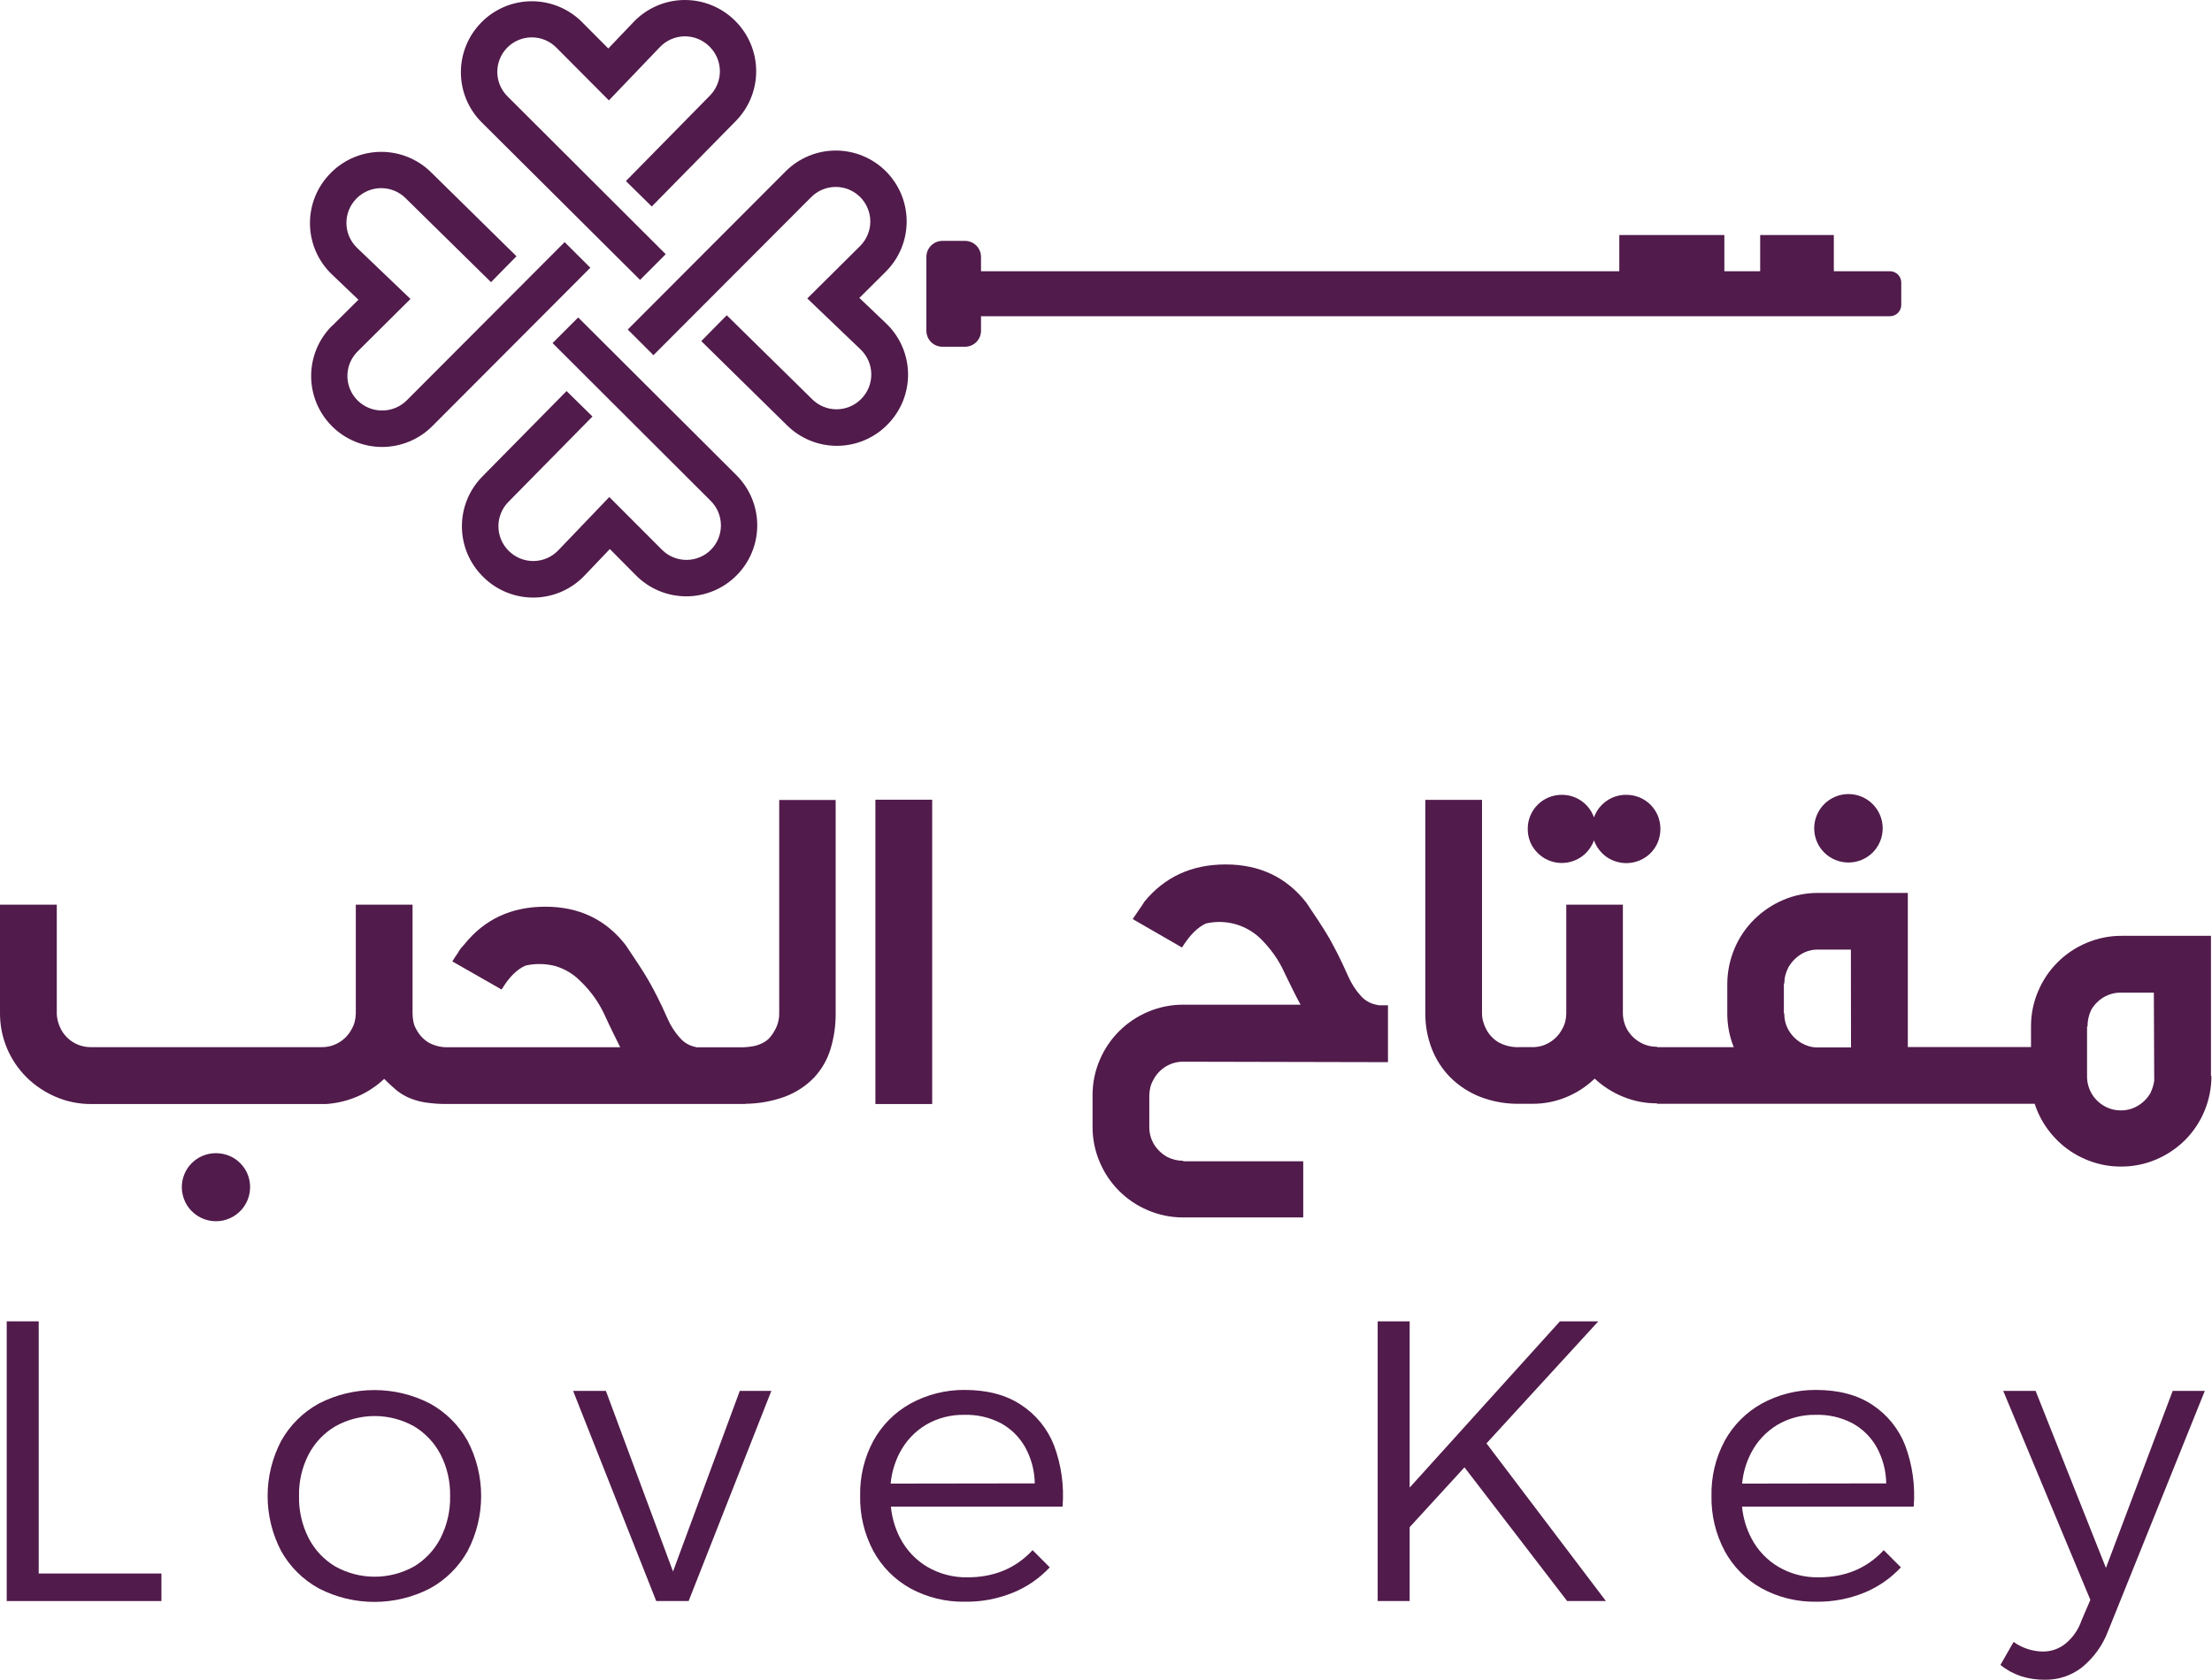 <svg width="158" height="120" viewBox="0 0 158 120" fill="none" xmlns="http://www.w3.org/2000/svg">
<path d="M134.994 19.377H130.988V16.79H125.727V19.377H123.169V16.79H115.664V19.377H70.072V18.35C70.072 18.048 69.952 17.758 69.738 17.544C69.524 17.33 69.234 17.209 68.931 17.209H67.312C67.01 17.209 66.719 17.33 66.505 17.544C66.292 17.758 66.171 18.048 66.171 18.35V23.629C66.171 23.932 66.292 24.222 66.505 24.436C66.719 24.65 67.01 24.77 67.312 24.77H68.931C69.234 24.77 69.524 24.65 69.738 24.436C69.952 24.222 70.072 23.932 70.072 23.629V22.591H134.994C135.209 22.591 135.415 22.506 135.567 22.354C135.718 22.202 135.804 21.996 135.804 21.782V20.183C135.804 20.077 135.783 19.972 135.742 19.874C135.701 19.776 135.642 19.687 135.566 19.612C135.491 19.537 135.402 19.478 135.304 19.437C135.206 19.397 135.1 19.376 134.994 19.377Z" fill="#511B4B"/>
<path d="M61.383 21.283L63.271 19.406C63.742 18.937 64.117 18.38 64.372 17.766C64.628 17.152 64.761 16.494 64.762 15.829C64.764 15.165 64.634 14.506 64.381 13.891C64.128 13.276 63.756 12.717 63.287 12.246C62.818 11.775 62.261 11.4 61.647 11.145C61.033 10.889 60.375 10.756 59.711 10.755C59.046 10.753 58.387 10.883 57.772 11.136C57.157 11.389 56.598 11.761 56.127 12.23L56.109 12.25L44.839 23.541L46.675 25.374L57.948 14.077C58.411 13.614 59.04 13.354 59.695 13.354C60.35 13.354 60.978 13.614 61.441 14.077C61.904 14.541 62.165 15.169 62.165 15.824C62.165 16.479 61.904 17.107 61.441 17.57L57.664 21.321L61.476 24.97C61.712 25.197 61.901 25.468 62.031 25.768C62.162 26.069 62.231 26.392 62.236 26.719C62.24 27.046 62.18 27.371 62.058 27.675C61.937 27.979 61.756 28.256 61.526 28.489L61.497 28.518C61.034 28.98 60.407 29.24 59.753 29.24C59.099 29.24 58.472 28.98 58.01 28.518L51.91 22.521L50.091 24.368L56.206 30.375C57.155 31.319 58.439 31.849 59.777 31.849C61.115 31.849 62.399 31.319 63.347 30.375L63.365 30.357L63.394 30.328C63.868 29.85 64.242 29.282 64.494 28.658C64.746 28.034 64.871 27.366 64.861 26.693C64.852 26.02 64.708 25.356 64.439 24.739C64.169 24.122 63.779 23.566 63.292 23.102L61.383 21.283Z" fill="#511B4B"/>
<path d="M41.299 22.679L39.469 24.509L50.766 35.782C51.23 36.244 51.493 36.871 51.495 37.526C51.498 38.181 51.241 38.81 50.78 39.275C50.317 39.739 49.688 39.999 49.032 39.999C48.377 39.999 47.748 39.739 47.285 39.275L43.522 35.507L39.873 39.319C39.647 39.555 39.375 39.744 39.075 39.874C38.775 40.004 38.452 40.074 38.124 40.079C37.797 40.083 37.472 40.023 37.168 39.901C36.864 39.779 36.588 39.598 36.354 39.369L36.325 39.34C35.861 38.876 35.601 38.247 35.601 37.592C35.601 36.936 35.861 36.307 36.325 35.844L42.319 29.755L40.469 27.937L34.46 34.034C33.992 34.507 33.621 35.066 33.369 35.682C33.118 36.297 32.99 36.956 32.993 37.621C32.996 38.286 33.131 38.944 33.388 39.557C33.646 40.169 34.022 40.726 34.495 41.193L34.524 41.222C35.002 41.697 35.569 42.07 36.194 42.322C36.818 42.574 37.486 42.699 38.159 42.689C38.832 42.68 39.496 42.536 40.113 42.267C40.73 41.997 41.286 41.607 41.75 41.12L43.56 39.222L45.434 41.111C45.904 41.583 46.463 41.958 47.079 42.214C47.694 42.469 48.354 42.601 49.021 42.601C49.687 42.601 50.347 42.469 50.963 42.214C51.578 41.958 52.137 41.583 52.607 41.111L52.625 41.093C53.569 40.14 54.095 38.85 54.089 37.509C54.083 36.167 53.545 34.883 52.593 33.938L41.299 22.679Z" fill="#511B4B"/>
<path d="M40.331 17.297L29.061 28.594C28.83 28.826 28.556 29.01 28.254 29.135C27.952 29.261 27.628 29.325 27.301 29.324C26.811 29.328 26.331 29.186 25.922 28.916C25.514 28.646 25.194 28.26 25.006 27.808C24.817 27.356 24.767 26.858 24.863 26.377C24.958 25.897 25.194 25.456 25.542 25.11L29.319 21.356L25.506 17.708C25.27 17.481 25.081 17.21 24.95 16.91C24.819 16.609 24.749 16.286 24.744 15.958C24.74 15.631 24.8 15.306 24.923 15.002C25.045 14.698 25.226 14.421 25.456 14.188L25.486 14.159C25.949 13.698 26.576 13.44 27.229 13.44C27.883 13.44 28.51 13.698 28.973 14.159L35.073 20.157L36.891 18.306L30.794 12.311C29.843 11.371 28.558 10.845 27.22 10.849C25.882 10.852 24.6 11.384 23.653 12.329L23.635 12.347L23.606 12.376C23.133 12.854 22.759 13.421 22.507 14.045C22.256 14.669 22.131 15.337 22.14 16.01C22.149 16.683 22.293 17.347 22.561 17.964C22.83 18.58 23.219 19.137 23.706 19.602L25.603 21.412L23.717 23.286H23.703C23.233 23.757 22.861 24.316 22.607 24.932C22.354 25.547 22.224 26.206 22.225 26.872C22.226 27.537 22.359 28.196 22.614 28.81C22.87 29.424 23.245 29.982 23.716 30.452C24.187 30.922 24.747 31.294 25.362 31.547C25.977 31.801 26.636 31.931 27.302 31.93C27.967 31.928 28.626 31.796 29.24 31.54C29.855 31.284 30.413 30.91 30.882 30.439L30.9 30.421L42.167 19.127L40.331 17.297Z" fill="#511B4B"/>
<path d="M45.718 19.996L47.551 18.16L36.255 6.889C36.024 6.661 35.84 6.39 35.714 6.091C35.588 5.792 35.523 5.471 35.521 5.146C35.519 4.822 35.582 4.5 35.705 4.2C35.827 3.9 36.008 3.627 36.237 3.396C36.466 3.166 36.739 2.983 37.039 2.858C37.339 2.733 37.661 2.669 37.986 2.669C38.311 2.669 38.633 2.733 38.934 2.858C39.234 2.983 39.506 3.166 39.736 3.396L43.492 7.171L47.141 3.358C47.367 3.122 47.639 2.932 47.939 2.801C48.239 2.671 48.562 2.601 48.89 2.596C49.218 2.592 49.543 2.652 49.847 2.774C50.151 2.897 50.427 3.078 50.66 3.308L50.69 3.338C51.155 3.799 51.418 4.427 51.421 5.083C51.423 5.738 51.166 6.368 50.704 6.834L44.707 12.934L46.554 14.752L52.549 8.655C53.493 7.7 54.019 6.41 54.013 5.067C54.007 3.725 53.469 2.439 52.517 1.493L52.487 1.464C52.009 0.991 51.441 0.618 50.817 0.367C50.193 0.115 49.525 -0.009 48.853 0.001C48.18 0.01 47.516 0.153 46.899 0.422C46.283 0.691 45.726 1.08 45.261 1.566L43.451 3.464L41.575 1.578C41.104 1.106 40.545 0.732 39.93 0.476C39.315 0.221 38.655 0.089 37.989 0.089C37.323 0.089 36.663 0.221 36.048 0.476C35.433 0.732 34.874 1.106 34.404 1.578L34.386 1.599C33.919 2.07 33.548 2.63 33.297 3.245C33.045 3.86 32.917 4.519 32.92 5.183C32.923 5.848 33.057 6.505 33.314 7.118C33.571 7.731 33.947 8.287 34.419 8.754L45.718 19.996Z" fill="#511B4B"/>
<path d="M2.765 94.394H0.48V114.377H11.531V112.409H2.765V94.394Z" fill="#511B4B"/>
<path d="M30.703 100.262C29.478 99.632 28.12 99.304 26.743 99.304C25.366 99.304 24.009 99.632 22.784 100.262C21.652 100.88 20.717 101.805 20.086 102.931C19.448 104.146 19.115 105.498 19.115 106.871C19.115 108.244 19.448 109.596 20.086 110.811C20.717 111.937 21.652 112.862 22.784 113.48C24.009 114.11 25.366 114.438 26.743 114.438C28.12 114.438 29.478 114.11 30.703 113.48C31.834 112.861 32.768 111.937 33.398 110.811C34.035 109.596 34.368 108.244 34.368 106.871C34.368 105.498 34.035 104.146 33.398 102.931C32.768 101.806 31.834 100.881 30.703 100.262ZM31.468 109.881C31.036 110.722 30.378 111.424 29.568 111.911C28.709 112.388 27.744 112.638 26.762 112.638C25.781 112.638 24.815 112.388 23.957 111.911C23.142 111.428 22.479 110.724 22.045 109.881C21.572 108.949 21.336 107.915 21.359 106.87C21.337 105.839 21.573 104.818 22.045 103.902C22.482 103.066 23.145 102.369 23.957 101.89C24.815 101.411 25.78 101.16 26.762 101.16C27.744 101.16 28.71 101.411 29.568 101.89C30.375 102.372 31.033 103.068 31.468 103.902C31.938 104.819 32.172 105.839 32.151 106.87C32.174 107.914 31.939 108.949 31.468 109.881Z" fill="#511B4B"/>
<path d="M48.073 112.265L43.278 99.361H40.935L46.874 114.377H49.188L55.097 99.361H52.842L48.073 112.265Z" fill="#511B4B"/>
<path d="M72.912 100.347C71.848 99.645 70.507 99.294 68.888 99.294C67.536 99.288 66.205 99.626 65.02 100.276C63.907 100.896 62.993 101.817 62.38 102.934C61.734 104.139 61.41 105.49 61.439 106.858C61.411 108.23 61.736 109.587 62.38 110.799C62.989 111.921 63.904 112.847 65.02 113.468C66.222 114.123 67.575 114.452 68.944 114.424C70.108 114.438 71.264 114.22 72.343 113.782C73.344 113.377 74.245 112.759 74.982 111.969L73.756 110.741C72.556 112.037 71.004 112.684 69.102 112.682C68.1 112.699 67.112 112.443 66.246 111.94C65.412 111.448 64.735 110.73 64.292 109.87C63.931 109.172 63.708 108.411 63.635 107.629H75.897C76.018 106.141 75.808 104.645 75.284 103.247C74.816 102.057 73.986 101.042 72.912 100.347ZM63.618 105.987C63.688 105.219 63.907 104.471 64.263 103.787C64.69 102.962 65.337 102.271 66.131 101.79C66.966 101.301 67.921 101.053 68.888 101.074C69.785 101.048 70.674 101.25 71.472 101.661C72.198 102.054 72.8 102.642 73.211 103.359C73.659 104.158 73.9 105.056 73.912 105.972L63.618 105.987Z" fill="#511B4B"/>
<path d="M114.166 94.394H111.424L100.69 106.271V94.394H98.405V114.377H100.69V109.098L104.605 104.825L111.94 114.377H114.708L106.177 103.113L114.166 94.394Z" fill="#511B4B"/>
<path d="M133.722 100.347C132.656 99.645 131.315 99.294 129.698 99.294C128.346 99.288 127.015 99.626 125.83 100.276C124.718 100.896 123.803 101.817 123.19 102.934C122.545 104.139 122.22 105.49 122.249 106.858C122.221 108.23 122.546 109.587 123.19 110.799C123.799 111.921 124.714 112.847 125.83 113.468C127.032 114.123 128.385 114.452 129.754 114.424C130.918 114.438 132.074 114.22 133.153 113.782C134.149 113.375 135.045 112.757 135.778 111.969L134.552 110.741C133.353 112.037 131.802 112.684 129.897 112.682C128.895 112.699 127.908 112.443 127.041 111.94C126.208 111.448 125.531 110.73 125.088 109.87C124.727 109.172 124.503 108.411 124.431 107.629H136.693C136.813 106.141 136.604 104.645 136.08 103.247C135.615 102.059 134.791 101.045 133.722 100.347ZM124.437 105.987C124.507 105.219 124.726 104.471 125.082 103.787C125.509 102.962 126.156 102.271 126.95 101.79C127.785 101.301 128.739 101.053 129.707 101.074C130.604 101.048 131.493 101.25 132.291 101.661C133.018 102.054 133.621 102.642 134.033 103.359C134.478 104.158 134.718 105.056 134.731 105.972L124.437 105.987Z" fill="#511B4B"/>
<path d="M155.193 99.361L150.424 112.01L145.4 99.361H143.086L149.312 114.292L148.682 115.758C148.461 116.412 148.06 116.99 147.526 117.427C147.077 117.787 146.518 117.983 145.943 117.984C145.184 117.979 144.445 117.739 143.828 117.298L142.887 118.943C143.325 119.294 143.821 119.564 144.353 119.744C144.907 119.92 145.485 120.006 146.066 119.999C147.02 120.014 147.951 119.703 148.705 119.119C149.547 118.434 150.192 117.539 150.576 116.524L157.486 99.364L155.193 99.361Z" fill="#511B4B"/>
<path d="M17.156 83.091C16.934 82.869 16.671 82.693 16.382 82.572C16.079 82.446 15.754 82.381 15.426 82.381C15.098 82.381 14.773 82.446 14.47 82.572C14.181 82.693 13.918 82.869 13.696 83.091C13.469 83.318 13.29 83.588 13.168 83.885C13.046 84.182 12.984 84.5 12.986 84.821C12.989 85.181 13.071 85.536 13.227 85.861C13.383 86.186 13.609 86.472 13.889 86.698C14.169 86.925 14.496 87.088 14.845 87.173C15.195 87.259 15.56 87.266 15.913 87.194C16.266 87.122 16.599 86.973 16.887 86.757C17.176 86.541 17.413 86.264 17.582 85.946C17.75 85.628 17.846 85.276 17.863 84.916C17.88 84.556 17.817 84.197 17.678 83.865C17.557 83.575 17.379 83.312 17.156 83.091Z" fill="#511B4B"/>
<path d="M55.658 72.392C55.661 72.802 55.56 73.205 55.364 73.565C55.27 73.746 55.157 73.917 55.027 74.075C54.893 74.235 54.731 74.369 54.549 74.471C54.332 74.591 54.099 74.678 53.857 74.729C53.529 74.793 53.194 74.823 52.86 74.817H50.088C49.959 74.817 49.868 74.817 49.819 74.817H49.736C49.736 74.817 49.736 74.817 49.71 74.8C49.281 74.723 48.89 74.505 48.599 74.181C48.218 73.765 47.909 73.29 47.684 72.773C47.42 72.169 47.169 71.636 46.933 71.175C46.696 70.713 46.485 70.322 46.299 70.002C46.08 69.626 45.836 69.235 45.566 68.829C45.296 68.422 45.003 67.982 44.686 67.509C43.271 65.685 41.359 64.773 38.95 64.773C36.541 64.773 34.619 65.663 33.184 67.444C33.093 67.541 33.011 67.644 32.926 67.738C32.843 67.843 32.769 67.956 32.706 68.075L32.507 68.368C32.442 68.468 32.375 68.57 32.31 68.682L35.829 70.691C36.357 69.811 36.926 69.242 37.542 68.978C38.238 68.822 38.96 68.833 39.651 69.01C40.34 69.21 40.966 69.585 41.466 70.099C42.182 70.781 42.763 71.592 43.179 72.489C43.387 72.949 43.59 73.368 43.78 73.759C43.971 74.149 44.147 74.495 44.299 74.811H32.073C31.555 74.839 31.041 74.719 30.589 74.465C30.225 74.234 29.929 73.91 29.732 73.527C29.632 73.36 29.563 73.176 29.527 72.984C29.489 72.791 29.47 72.595 29.468 72.398V64.629H25.415V72.392C25.414 72.59 25.388 72.787 25.339 72.978C25.292 73.169 25.217 73.352 25.116 73.521C24.915 73.909 24.61 74.233 24.236 74.46C23.859 74.691 23.424 74.811 22.981 74.806H6.511C6.06 74.813 5.617 74.693 5.232 74.46C4.858 74.234 4.553 73.909 4.352 73.521C4.262 73.348 4.19 73.166 4.138 72.978C4.086 72.787 4.058 72.59 4.056 72.392V64.629H1.80831e-05V72.392C-0.002 73.245 0.166 74.089 0.494 74.876C0.823 75.663 1.305 76.377 1.912 76.976C2.512 77.562 3.216 78.032 3.989 78.36C4.785 78.701 5.644 78.875 6.511 78.87H23.289C24.064 78.818 24.825 78.634 25.538 78.328C26.241 78.023 26.885 77.598 27.442 77.073C27.735 77.366 27.999 77.612 28.257 77.832C28.524 78.057 28.82 78.246 29.137 78.392C29.511 78.56 29.905 78.679 30.31 78.747C30.828 78.829 31.352 78.869 31.876 78.867H53.238V78.853C54.19 78.846 55.134 78.678 56.03 78.357C56.834 78.062 57.561 77.589 58.156 76.973C58.699 76.387 59.1 75.685 59.33 74.92C59.574 74.102 59.696 73.252 59.69 72.398V57.148H55.658V72.392Z" fill="#511B4B"/>
<path d="M66.585 57.13H62.529V78.87H66.585V57.13Z" fill="#511B4B"/>
<path d="M98.335 71.782C97.906 71.705 97.514 71.489 97.22 71.166C96.841 70.749 96.532 70.272 96.305 69.755C96.033 69.14 95.78 68.606 95.549 68.148C95.317 67.691 95.109 67.307 94.921 66.975C94.702 66.604 94.458 66.213 94.188 65.802L93.308 64.482C91.885 62.664 89.965 61.755 87.548 61.755C85.132 61.755 83.198 62.64 81.747 64.409C81.683 64.52 81.609 64.629 81.533 64.74C81.457 64.852 81.383 64.954 81.319 65.051L81.105 65.365L80.908 65.658L84.428 67.688C84.977 66.808 85.548 66.236 86.14 65.972C86.835 65.811 87.558 65.828 88.245 66.021C88.93 66.214 89.556 66.578 90.064 67.078C90.403 67.417 90.714 67.783 90.994 68.172C91.287 68.583 91.539 69.022 91.745 69.483C91.965 69.943 92.173 70.362 92.37 70.761C92.566 71.16 92.745 71.489 92.897 71.773H84.516C83.649 71.77 82.79 71.944 81.993 72.286C80.44 72.94 79.204 74.176 78.55 75.729C78.209 76.526 78.036 77.385 78.04 78.252V80.478C78.034 81.349 78.208 82.213 78.55 83.014C79.204 84.569 80.44 85.806 81.993 86.46C82.79 86.802 83.649 86.975 84.516 86.971H93.088V82.959H84.516V82.924C84.114 82.927 83.719 82.831 83.363 82.645C82.987 82.433 82.669 82.131 82.439 81.765C82.205 81.381 82.085 80.939 82.093 80.489V78.263C82.095 78.066 82.12 77.869 82.167 77.677C82.214 77.485 82.289 77.302 82.389 77.131C82.592 76.744 82.896 76.42 83.269 76.193C83.645 75.961 84.08 75.841 84.522 75.847H84.589L99.141 75.879V71.817H98.613C98.519 71.823 98.425 71.811 98.335 71.782Z" fill="#511B4B"/>
<path d="M109.835 60.937C110.126 61.227 110.486 61.44 110.881 61.554C111.276 61.668 111.693 61.68 112.094 61.59C112.496 61.499 112.867 61.309 113.175 61.036C113.483 60.764 113.717 60.418 113.856 60.031C114.023 60.502 114.33 60.911 114.735 61.204C115.077 61.446 115.476 61.597 115.892 61.644C116.309 61.69 116.73 61.629 117.117 61.468C117.407 61.347 117.671 61.171 117.894 60.949C118.115 60.726 118.291 60.463 118.413 60.175C118.664 59.562 118.664 58.875 118.413 58.262C118.29 57.974 118.114 57.712 117.894 57.488C117.666 57.262 117.396 57.083 117.098 56.961C116.801 56.84 116.482 56.779 116.161 56.781C115.656 56.777 115.163 56.93 114.75 57.219C114.337 57.508 114.024 57.919 113.856 58.394C113.688 57.921 113.377 57.511 112.966 57.222C112.555 56.933 112.065 56.779 111.562 56.781C111.235 56.778 110.911 56.842 110.609 56.969C110.319 57.089 110.056 57.265 109.835 57.488C109.607 57.715 109.427 57.984 109.305 58.282C109.183 58.579 109.122 58.897 109.125 59.218C109.122 59.547 109.186 59.872 109.313 60.175C109.435 60.461 109.613 60.72 109.835 60.937Z" fill="#511B4B"/>
<path d="M130.302 60.905C130.762 61.361 131.384 61.617 132.032 61.617C132.68 61.617 133.302 61.361 133.762 60.905C134.221 60.446 134.478 59.823 134.478 59.175C134.478 58.526 134.221 57.903 133.762 57.444C133.303 56.985 132.681 56.727 132.032 56.727C131.383 56.727 130.761 56.985 130.302 57.444C129.843 57.903 129.585 58.526 129.585 59.175C129.585 59.824 129.843 60.446 130.302 60.905Z" fill="#511B4B"/>
<path d="M157.926 76.876V66.855H151.547C150.68 66.85 149.822 67.024 149.025 67.365C147.471 68.02 146.235 69.257 145.582 70.811C145.241 71.608 145.067 72.466 145.072 73.333V74.8H136.273V63.79H129.86C128.997 63.784 128.143 63.958 127.352 64.3C126.587 64.629 125.891 65.099 125.299 65.685C124.706 66.272 124.233 66.97 123.906 67.738C123.565 68.535 123.385 69.392 123.378 70.26V72.386C123.374 73.216 123.531 74.038 123.839 74.808H118.354V74.776C117.909 74.784 117.472 74.664 117.093 74.43C116.726 74.21 116.423 73.897 116.213 73.524C116.018 73.164 115.917 72.76 115.92 72.351V64.629H111.876V72.392C111.875 72.59 111.851 72.787 111.803 72.978C111.756 73.169 111.681 73.352 111.58 73.521C111.379 73.909 111.074 74.234 110.7 74.46C110.324 74.692 109.889 74.812 109.448 74.805H108.568C108.034 74.834 107.504 74.714 107.034 74.46C106.66 74.233 106.356 73.909 106.154 73.521C106.063 73.348 105.992 73.166 105.94 72.978C105.886 72.788 105.859 72.59 105.858 72.392V57.142H101.808V72.392C101.802 73.254 101.958 74.11 102.268 74.914C102.565 75.682 103.016 76.381 103.594 76.967C104.199 77.567 104.919 78.037 105.711 78.351C106.548 78.675 107.436 78.845 108.333 78.853H109.453C110.288 78.858 111.114 78.695 111.885 78.375C112.635 78.065 113.32 77.617 113.905 77.055C114.497 77.606 115.183 78.044 115.932 78.348C116.7 78.665 117.524 78.825 118.354 78.82V78.853H145.336C145.542 79.496 145.85 80.102 146.248 80.648C146.64 81.189 147.113 81.668 147.65 82.067C148.191 82.468 148.792 82.781 149.43 82.997C150.09 83.224 150.784 83.339 151.483 83.337H151.515C152.379 83.341 153.235 83.166 154.028 82.824C154.794 82.497 155.491 82.027 156.081 81.439C156.68 80.837 157.153 80.122 157.475 79.336C157.797 78.55 157.962 77.708 157.958 76.859L157.926 76.876ZM132.215 74.823H129.76C129.573 74.824 129.387 74.796 129.208 74.741C129.033 74.69 128.863 74.618 128.704 74.527C128.333 74.321 128.021 74.023 127.798 73.662C127.564 73.283 127.443 72.846 127.452 72.401H127.419V70.26H127.452C127.452 70.062 127.476 69.865 127.525 69.673C127.575 69.483 127.645 69.298 127.733 69.122C127.947 68.745 128.249 68.424 128.613 68.189C128.986 67.954 129.419 67.831 129.86 67.837H132.206L132.215 74.823ZM153.873 77.199C153.852 77.352 153.819 77.503 153.773 77.65C153.726 77.794 153.672 77.935 153.609 78.073C153.399 78.445 153.095 78.757 152.729 78.979C152.363 79.206 151.94 79.326 151.509 79.325C151.064 79.331 150.627 79.211 150.248 78.979C149.887 78.762 149.589 78.455 149.383 78.088C149.178 77.72 149.071 77.306 149.075 76.885V73.333H149.107C149.105 72.923 149.195 72.517 149.371 72.145C149.584 71.777 149.887 71.468 150.251 71.248C150.635 71.02 151.074 70.903 151.521 70.911H153.846L153.873 77.199Z" fill="#511B4B"/>
</svg>
